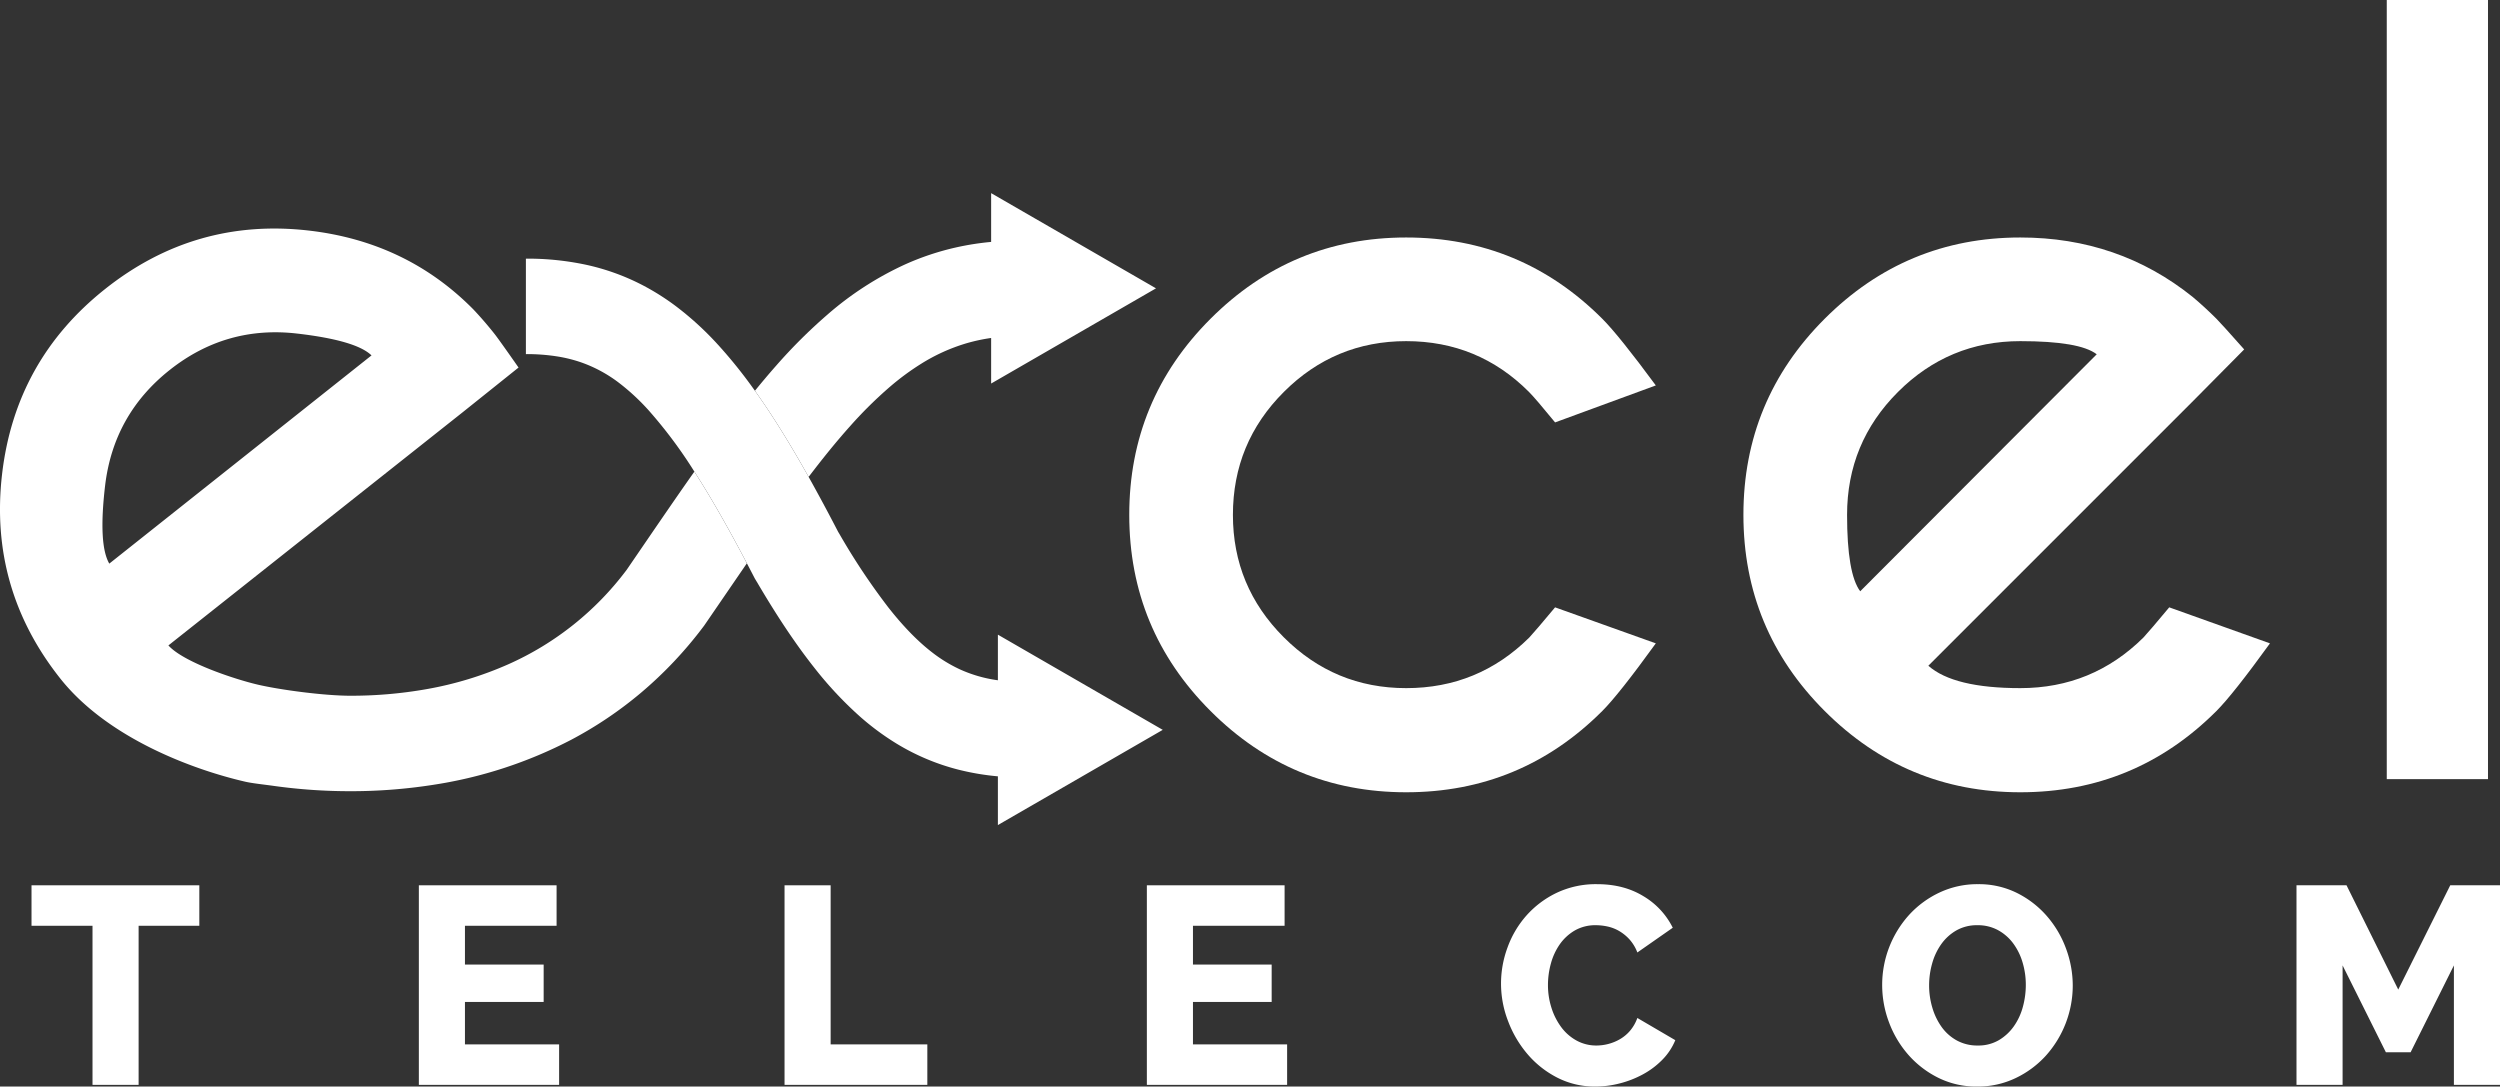<svg id="Layer_1" data-name="Layer 1" xmlns="http://www.w3.org/2000/svg" viewBox="0 0 1230.512 534.807">
  <rect x="0" y="0" width="1230.512" height="534.807" fill="#333333" stroke="none"/>
  <title>Logo-Excel_Telecom-blanc</title>
  <g>
    <polygon points="15.513 455.67 45.535 455.67 45.535 533.977 68.225 533.977 68.225 455.67 98.109 455.67 98.109 435.748 15.513 435.748 15.513 455.67" style="fill: #fff"/>
    <polygon points="228.85 493.164 267.588 493.164 267.588 474.763 228.85 474.763 228.85 455.67 273.952 455.67 273.952 435.748 206.16 435.748 206.16 533.977 275.198 533.977 275.198 514.055 228.85 514.055 228.85 493.164" style="fill: #fff"/>
    <polygon points="408.845 435.748 386.156 435.748 386.156 533.977 456.438 533.977 456.438 514.055 408.845 514.055 408.845 435.748" style="fill: #fff"/>
    <polygon points="587.179 493.164 625.917 493.164 625.917 474.763 587.179 474.763 587.179 455.67 632.282 455.67 632.282 435.748 564.489 435.748 564.489 533.977 633.526 533.977 633.526 514.055 587.179 514.055 587.179 493.164" style="fill: #fff"/>
    <path d="M802.315,507.345a19.239,19.239,0,0,1-4.981,4.15,22.773,22.773,0,0,1-5.741,2.352,23.124,23.124,0,0,1-5.742.761,20.126,20.126,0,0,1-9.823-2.421,23.324,23.324,0,0,1-7.54-6.572,32.049,32.049,0,0,1-4.842-9.546,36.449,36.449,0,0,1-1.73-11.207,39.814,39.814,0,0,1,1.453-10.653,30.322,30.322,0,0,1,4.358-9.408,23.438,23.438,0,0,1,7.332-6.779,20.234,20.234,0,0,1,10.515-2.629,27.426,27.426,0,0,1,5.604.623,19.537,19.537,0,0,1,5.742,2.214,21.621,21.621,0,0,1,5.119,4.15,20.498,20.498,0,0,1,3.874,6.433l17.432-12.175a37.434,37.434,0,0,0-14.388-15.496q-9.686-5.946-22.828-5.949a45.011,45.011,0,0,0-19.991,4.289,47.028,47.028,0,0,0-14.873,11.207,48.573,48.573,0,0,0-9.269,15.703,50.956,50.956,0,0,0,.277,36.179,54.615,54.615,0,0,0,9.615,16.325,47.736,47.736,0,0,0,14.666,11.553,40.508,40.508,0,0,0,18.746,4.358,48.171,48.171,0,0,0,11.829-1.522,49.612,49.612,0,0,0,11.414-4.427,40.021,40.021,0,0,0,9.615-7.194,29.881,29.881,0,0,0,6.434-9.685l-18.677-10.93A20.339,20.339,0,0,1,802.315,507.345Z" style="fill: #fff"/>
    <path d="M1007.421,450.828a47.623,47.623,0,0,0-14.735-11.345,42.124,42.124,0,0,0-19.093-4.289,43.691,43.691,0,0,0-18.885,4.082,47.763,47.763,0,0,0-14.942,10.93,51.386,51.386,0,0,0-13.351,34.519,52.126,52.126,0,0,0,3.389,18.539,51.262,51.262,0,0,0,9.546,15.98,48.013,48.013,0,0,0,14.735,11.276,42.078,42.078,0,0,0,19.093,4.289,43.078,43.078,0,0,0,18.886-4.15,47.871,47.871,0,0,0,14.872-10.999,51.773,51.773,0,0,0,13.282-34.519,52.35,52.35,0,0,0-3.321-18.263A51.143,51.143,0,0,0,1007.421,450.828Zm-11.76,44.757a30.214,30.214,0,0,1-4.428,9.546,23.865,23.865,0,0,1-7.402,6.848,19.948,19.948,0,0,1-10.377,2.628,20.91,20.91,0,0,1-10.307-2.49,22.455,22.455,0,0,1-7.471-6.641,31.602,31.602,0,0,1-4.565-9.477,38.158,38.158,0,0,1-1.591-10.999,39.3,39.3,0,0,1,1.521-10.861,30.46,30.46,0,0,1,4.496-9.477,23.426,23.426,0,0,1,7.402-6.71,20.372,20.372,0,0,1,10.377-2.56,20.731,20.731,0,0,1,10.1,2.421,23.024,23.024,0,0,1,7.471,6.503,29.97,29.97,0,0,1,4.635,9.408,38.294,38.294,0,0,1,1.591,10.999A41.112,41.112,0,0,1,995.661,495.584Z" style="fill: #fff"/>
    <polygon points="1206.023 435.748 1180.428 487.076 1154.971 435.748 1130.345 435.748 1130.345 533.977 1153.035 533.977 1153.035 475.178 1174.341 517.928 1186.515 517.928 1207.822 475.178 1207.822 533.977 1230.512 533.977 1230.512 435.748 1206.023 435.748" style="fill: #fff"/>
    <path d="M815.001,316.662l-49.584-17.726q-9.582,11.498-12.695,14.852-25.151,24.915-60.601,24.911-35.212,0-60.243-25.031-25.033-25.028-25.03-60.243,0-35.447,25.03-60.481,25.028-25.028,60.243-25.031,35.447,0,60.362,24.912,3.352,3.357,12.935,15.09L815.001,189.71q-18.206-24.669-26.349-32.816-40.004-39.999-96.531-40.002-56.291,0-96.292,40.002Q555.823,196.9,555.827,253.425q0,56.534,40.002,96.531,39.999,40.006,96.292,40.002,56.529,0,96.531-40.002Q796.794,341.817,815.001,316.662Z" style="fill: #fff"/>
    <path d="M1055.012,313.788q-25.15,24.915-60.601,24.911-32.819,0-45.272-11.019l130.546-130.545,24.911-25.151q-11.262-12.694-13.654-15.09-5.748-5.748-11.737-10.779-36.413-29.221-84.795-29.223-56.291,0-96.292,40.002Q858.114,196.9,858.116,253.425q0,56.534,40.002,96.531,39.999,40.006,96.292,40.002,56.529,0,96.531-40.002,8.142-8.14,26.349-33.295l-49.584-17.726Q1058.124,310.434,1055.012,313.788ZM909.138,253.425q0-35.447,25.03-60.481,25.028-25.028,60.243-25.031,29.221,0,37.608,6.467L915.604,291.032Q909.137,282.409,909.138,253.425Z" style="fill: #fff"/>
    <rect x="1174.778" width="49.823" height="383.492" style="fill: #fff"/>
    <path d="M341.774,232.132c-10.617,15.047-21.563,31.188-33.282,48.28A147.847,147.847,0,0,1,250.36,326.889a173.2,173.2,0,0,1-40.543,12.334,212.872,212.872,0,0,1-37.335,3.222c-12.777.002-34.344-2.841-45.501-5.441C115.26,334.274,90.29,325.932,82.89,317.679l144.7-114.655,27.64-22.118q-9.726-13.905-11.826-16.561-5.049-6.372-10.418-12.058Q200.177,119.069,152.116,113.5q-55.918-6.478-100.255,28.656Q7.517,177.293,1.016,233.443q-6.505,56.158,28.628,100.493c23.42,29.562,65.65,44.952,91.049,50.817,3.468.801,9.396,1.414,14.086,2.076a271.906,271.906,0,0,0,37.703,2.603,261.903,261.903,0,0,0,40.147-3.043,217.868,217.868,0,0,0,68.65-22.341,193.686,193.686,0,0,0,34.077-22.951,198.874,198.874,0,0,0,30.946-32.78l.31-.412.291-.425q10.849-15.823,20.714-30.229c-8.606-16.357-16.58-30.445-24.105-42.388Q342.638,233.477,341.774,232.132ZM51.698,239.314q4.079-35.211,31.825-57.199,27.741-21.982,62.722-17.933,29.027,3.362,36.613,10.752L53.795,277.415Q48.363,268.106,51.698,239.314Z" style="fill: #fff"/>
    <path d="M398.013,234.74c6.932-9.119,13.644-17.412,20.219-24.762a205.667,205.667,0,0,1,20.144-19.897,125.962,125.962,0,0,1,14.797-10.889,90.263,90.263,0,0,1,22.638-10.261,86.393,86.393,0,0,1,12.031-2.577v22.426l81.148-46.858L487.842,95.064v24.007a135.94,135.94,0,0,0-17.358,2.731,132.082,132.082,0,0,0-24.95,8.324,158.642,158.642,0,0,0-38.252,24.72,257.199,257.199,0,0,0-25.236,25.117c-3.522,3.982-7.004,8.121-10.47,12.379,2.364,3.314,4.721,6.742,7.079,10.317C385.033,212.337,391.432,222.996,398.013,234.74Z" style="fill: #fff"/>
    <path d="M572.314,359.237l-81.148-46.858v22.453a66.603,66.603,0,0,1-19.118-5.563,70.573,70.573,0,0,1-13.38-8.264c-6.762-5.231-13.829-12.368-21.367-21.947a324.241,324.241,0,0,1-24.066-36.125l-.067-.115-.628-1.042Q405.073,247.37,398.013,234.74c-6.581-11.744-12.98-22.403-19.358-32.081-2.357-3.574-4.714-7.002-7.079-10.317A235.972,235.972,0,0,0,353.341,169.614a151.976,151.976,0,0,0-20.534-18.802A118.601,118.601,0,0,0,315.94,140.187a111.718,111.718,0,0,0-27.579-9.889,137.923,137.923,0,0,0-29.513-2.991v46.987a96.375,96.375,0,0,1,15.778,1.199,69.033,69.033,0,0,1,11.706,2.969,67.414,67.414,0,0,1,18.64,10.21,107.422,107.422,0,0,1,14.497,13.529,228.518,228.518,0,0,1,22.305,29.931q.865,1.348,1.738,2.732c7.526,11.943,15.499,26.031,24.105,42.388q1.76,3.345,3.555,6.815l.351.678,1.334,2.213h0c9.409,15.995,18.532,29.802,27.968,41.724a183.583,183.583,0,0,0,22.172,23.754,128.27,128.27,0,0,0,18.27,13.56,111.019,111.019,0,0,0,30.473,12.833,123.961,123.961,0,0,0,19.425,3.285v23.982Z" style="fill: #fff"/>
  </g>
</svg>
